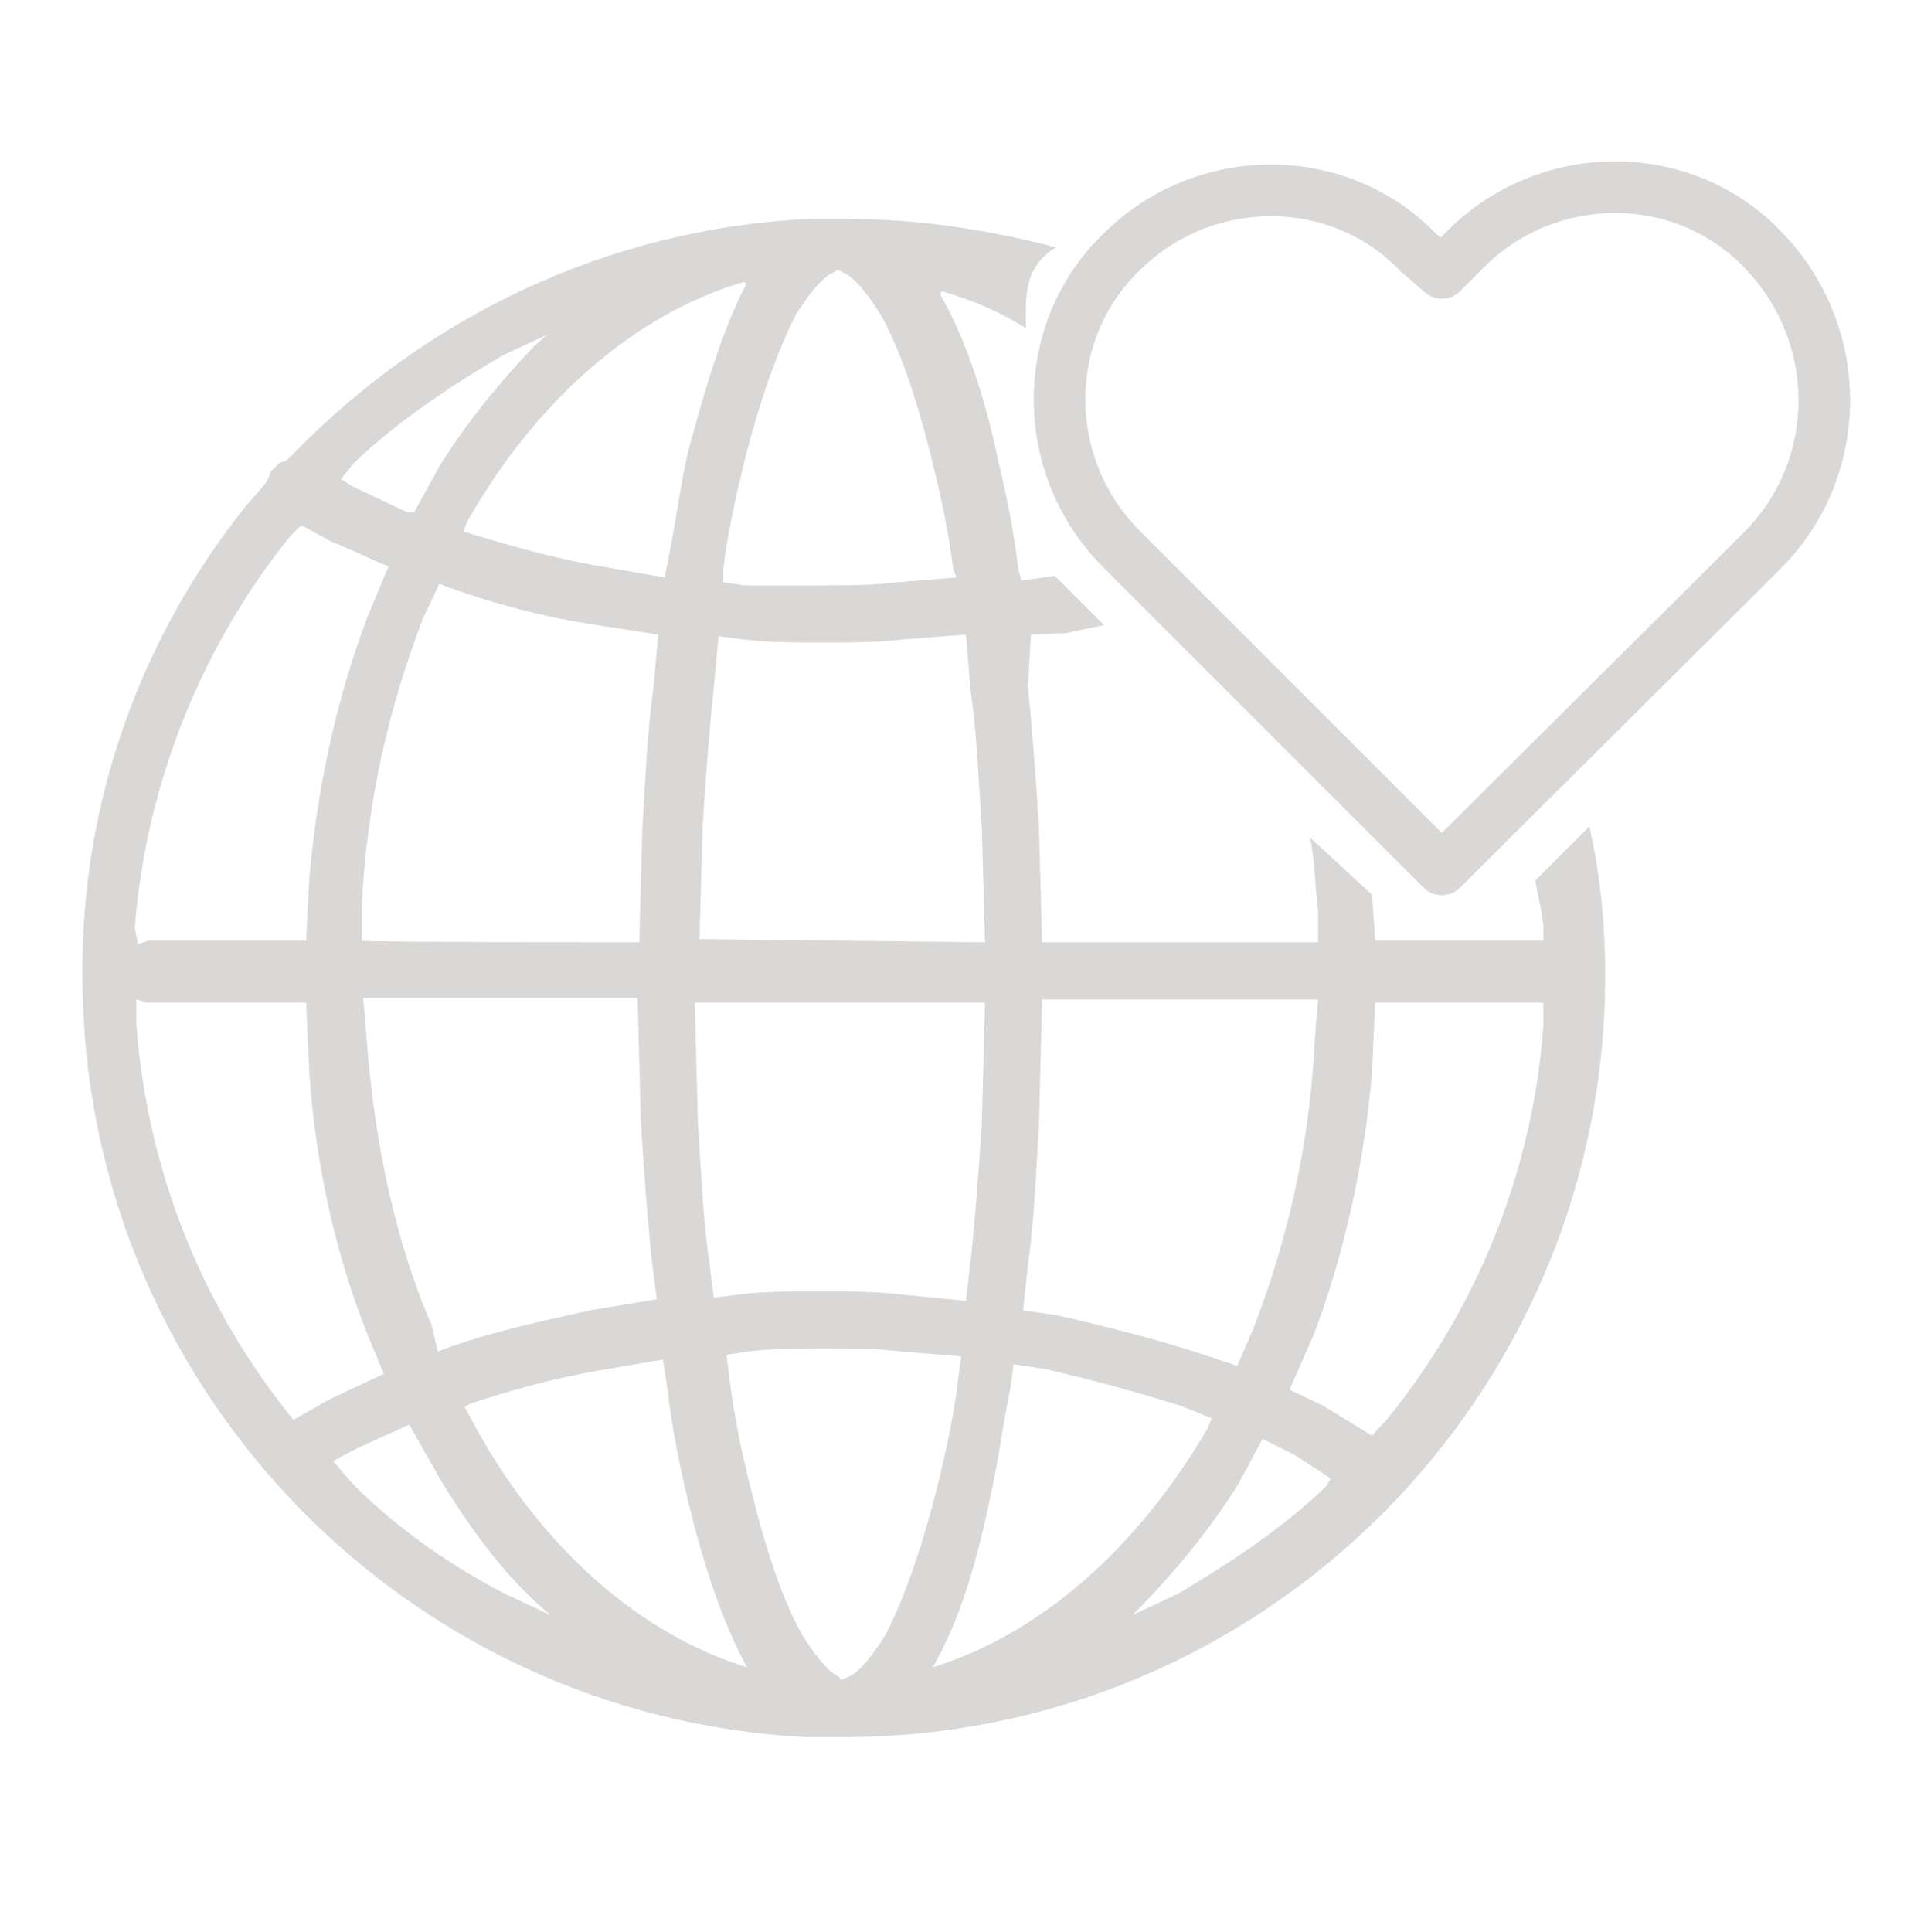 <?xml version="1.0" encoding="utf-8"?>
<!-- Generator: Adobe Illustrator 26.2.1, SVG Export Plug-In . SVG Version: 6.00 Build 0)  -->
<svg version="1.1" id="Layer_1" xmlns="http://www.w3.org/2000/svg" xmlns:xlink="http://www.w3.org/1999/xlink" x="0px" y="0px"
	 viewBox="0 0 121.3 121.8" style="enable-background:new 0 0 121.3 121.8;" xml:space="preserve">
<style type="text/css">
	.st0{fill:#5D6162;}
	.st1{fill:none;stroke:#D9D8D6;stroke-width:3.255;stroke-linecap:round;stroke-linejoin:round;stroke-miterlimit:10;}
	.st2{fill:#D9D8D6;}
</style>
<path class="st0" d="M98.2,59L98.2,59C98.4,58.9,98.2,58.9,98.2,59C98.1,58.9,98.1,58.9,98.2,59C98.1,59,98.1,59,98.2,59z"/>
<path id="XMLID_1_" class="st1" d="M111.2,34.6l-1.5,1.5L90.9,54.8L72.2,36.1l-1.5-1.5c-5.2-5.2-5.2-13.7,0-18.7
	c5.2-5.2,13.7-5.2,18.7,0l1.5,1.3l1.5-1.5c5.2-5.2,13.7-5.2,18.7,0C116.3,21,116.3,29.4,111.2,34.6z"/>
<path marker-end="none" marker-start="none" class="st2" d="M53,105.9l0.5-0.2c0.5-0.2,1.3-1,2.3-2.6c1.1-2.1,2.3-5.4,3.3-9.4
	c0.5-2.1,1-4.2,1.3-6.7l0.2-1.5l-3.7-0.3c-1.6-0.2-3.3-0.2-4.9-0.2c-1.6,0-3.3,0-4.9,0.2l-1.3,0.2l0.2,1.6c0.3,2.4,0.8,4.7,1.3,6.7
	c1,4.1,2.1,7.3,3.3,9.4c1,1.6,1.8,2.4,2.3,2.6L53,105.9z M58.8,105.1L58.8,105.1c6.8-2.1,12.9-7.5,17.3-15l0.3-0.7l-2-0.8
	c-2.6-0.8-5.4-1.6-8.5-2.3l-2-0.3l-0.2,1.5c-0.5,2.4-0.8,4.9-1.3,7C61.6,98.4,60.5,102.2,58.8,105.1L58.8,105.1z M47.1,105.1
	L47.1,105.1c-1.6-2.9-2.8-6.7-3.7-10.4c-0.5-2.1-1-4.4-1.3-7l-0.3-2l-4.1,0.7c-2.9,0.5-5.7,1.3-8.1,2.1l-0.3,0.2l0.7,1.3
	C34.2,97.6,40.3,103,47.1,105.1L47.1,105.1z M34.7,101.8l-0.8-0.7c-2.3-2.1-4.2-4.7-6-7.6l-2.1-3.7l-3.3,1.5l-1.5,0.8l1.3,1.5
	c2.8,2.8,6,5,9.4,6.8L34.7,101.8z M71.4,101.8l2.8-1.3c3.4-2,6.7-4.2,9.4-6.8l0.3-0.5l-2.3-1.5l-2-1l-1.5,2.8
	c-1.8,2.9-3.9,5.4-6,7.6L71.4,101.8z M86.5,90.5l1-1.1c5.5-6.8,9.1-15.3,9.8-24.7v-1.5H86.7l-0.2,4.4c-0.5,5.9-1.8,11.6-3.7,16.6
	l-1.5,3.4l2.1,1L86.5,90.5z M18.5,89.5l2.3-1.3l3.4-1.6l-1-2.4c-2-5-3.3-10.7-3.7-16.6l-0.2-4.4H9.3l-0.7-0.2v1.6
	C9.3,73.9,12.8,82.5,18.5,89.5L18.5,89.5z M78,86.1l1-2.3c2.1-5.4,3.6-11.6,3.9-18.4l0.2-2.4H65.7l-0.2,8c-0.2,3.1-0.3,6-0.7,8.8
	l-0.3,2.8l2.1,0.3c3.1,0.7,6.2,1.5,9,2.4L78,86.1z M27.6,85.2l0.8-0.3c2.8-1,5.7-1.6,8.8-2.3l4.2-0.7l-0.3-2.4
	c-0.3-2.8-0.5-5.7-0.7-8.8l-0.2-7.8H22.9l0.2,2.4c0.5,6.7,1.8,12.9,4.1,18.2L27.6,85.2z M60.9,82l0.3-2.6c0.3-2.8,0.5-5.5,0.7-8.6
	l0.2-7.6H43.8l0.2,7.6c0.2,2.9,0.3,5.9,0.7,8.6l0.3,2.4l1.6-0.2c1.6-0.2,3.3-0.2,5-0.2c1.8,0,3.4,0,5.2,0.2L60.9,82z M8.7,59.5
	l0.7-0.2h9.9l0.2-3.9c0.5-5.9,1.8-11.6,3.7-16.6l1.3-3.1l0,0c-1.3-0.5-2.4-1.1-3.7-1.6l-1.8-1l-0.7,0.7c-5.5,6.8-9.1,15.5-9.8,24.7
	L8.7,59.5z M40.3,59.4l0.2-7.3c0.2-3.1,0.3-6,0.7-8.8l0.3-3.3L37,39.3c-3.1-0.5-6-1.3-8.8-2.3l-0.5-0.2l-1,2.1
	c-2.1,5.4-3.6,11.6-3.9,18.4v2C22.9,59.4,40.3,59.4,40.3,59.4z M62.1,59.4l-0.2-7.2c-0.2-2.9-0.3-5.9-0.7-8.6L60.9,40L57,40.3
	c-1.6,0.2-3.4,0.2-5.2,0.2c-1.6,0-3.4,0-5-0.2l-1.5-0.2L45,43.4c-0.3,2.8-0.5,5.5-0.7,8.6l-0.2,7.2L62.1,59.4L62.1,59.4z M86.5,56.4
	l0.2,2.9h10.6v-1c-0.2-1.5-0.3-1.5-0.5-2.8l3.4-3.4c0.7,3.1,1,6.2,1,9.4c0,26.5-21.5,48-48,48l0,0h-2.4c-25.4-1.3-45.6-22.3-45.6-48
	C5.1,50.4,9,40,15.5,31.9l1.3-1.5l0.3-0.7c0.2-0.2,0.3-0.3,0.5-0.5l0.5-0.2l0.5-0.5C26.9,20,38.3,14.4,51,13.8h2.4
	c4.6,0,9,0.7,13.2,1.8c0,0-1.1,0.5-1.6,1.8c-0.5,1.3-0.3,3.3-0.3,3.3c-1.6-1-3.4-1.8-5.2-2.3h-0.2v0.2c1.6,2.8,2.8,6.5,3.6,10.3
	c0.5,2.1,1,4.4,1.3,7l0.2,0.7l2.1-0.3l3.1,3.1c-0.8,0.2-1.6,0.3-2.3,0.5L65,40l-0.2,3.3c0.3,2.8,0.5,5.7,0.7,8.8l0.2,7.3h17.4v-2
	c-0.2-1.5-0.2-3.1-0.5-4.6L86.5,56.4z M51.7,36.9c1.6,0,3.3,0,4.9-0.2l3.7-0.3l-0.2-0.5c-0.3-2.4-0.8-4.7-1.3-6.7
	c-1-4.1-2.1-7.3-3.3-9.4c-1-1.6-1.8-2.4-2.3-2.6L52.8,17l-0.3,0.2c-0.5,0.2-1.3,1-2.3,2.6c-1.1,2.1-2.3,5.4-3.3,9.4
	c-0.5,2.1-1,4.2-1.3,6.7v0.8l1.3,0.2C48.4,36.9,50,36.9,51.7,36.9z M41.9,36.4l0.2-1c0.5-2.4,0.8-4.9,1.3-7c1-3.7,2.1-7.5,3.6-10.4
	v-0.2h-0.2c-6.7,2-12.9,7.3-17.3,15l-0.3,0.7l0,0c2.6,0.8,5.4,1.6,8.1,2.1L41.9,36.4z M26.1,32.3l1.6-2.9c1.8-2.9,3.9-5.4,6-7.6
	l0.8-0.7l-2.8,1.3c-3.4,2-6.7,4.2-9.4,6.8l-0.8,1l0.8,0.5c1.1,0.5,2.3,1.1,3.4,1.6H26.1z"/>
</svg>
